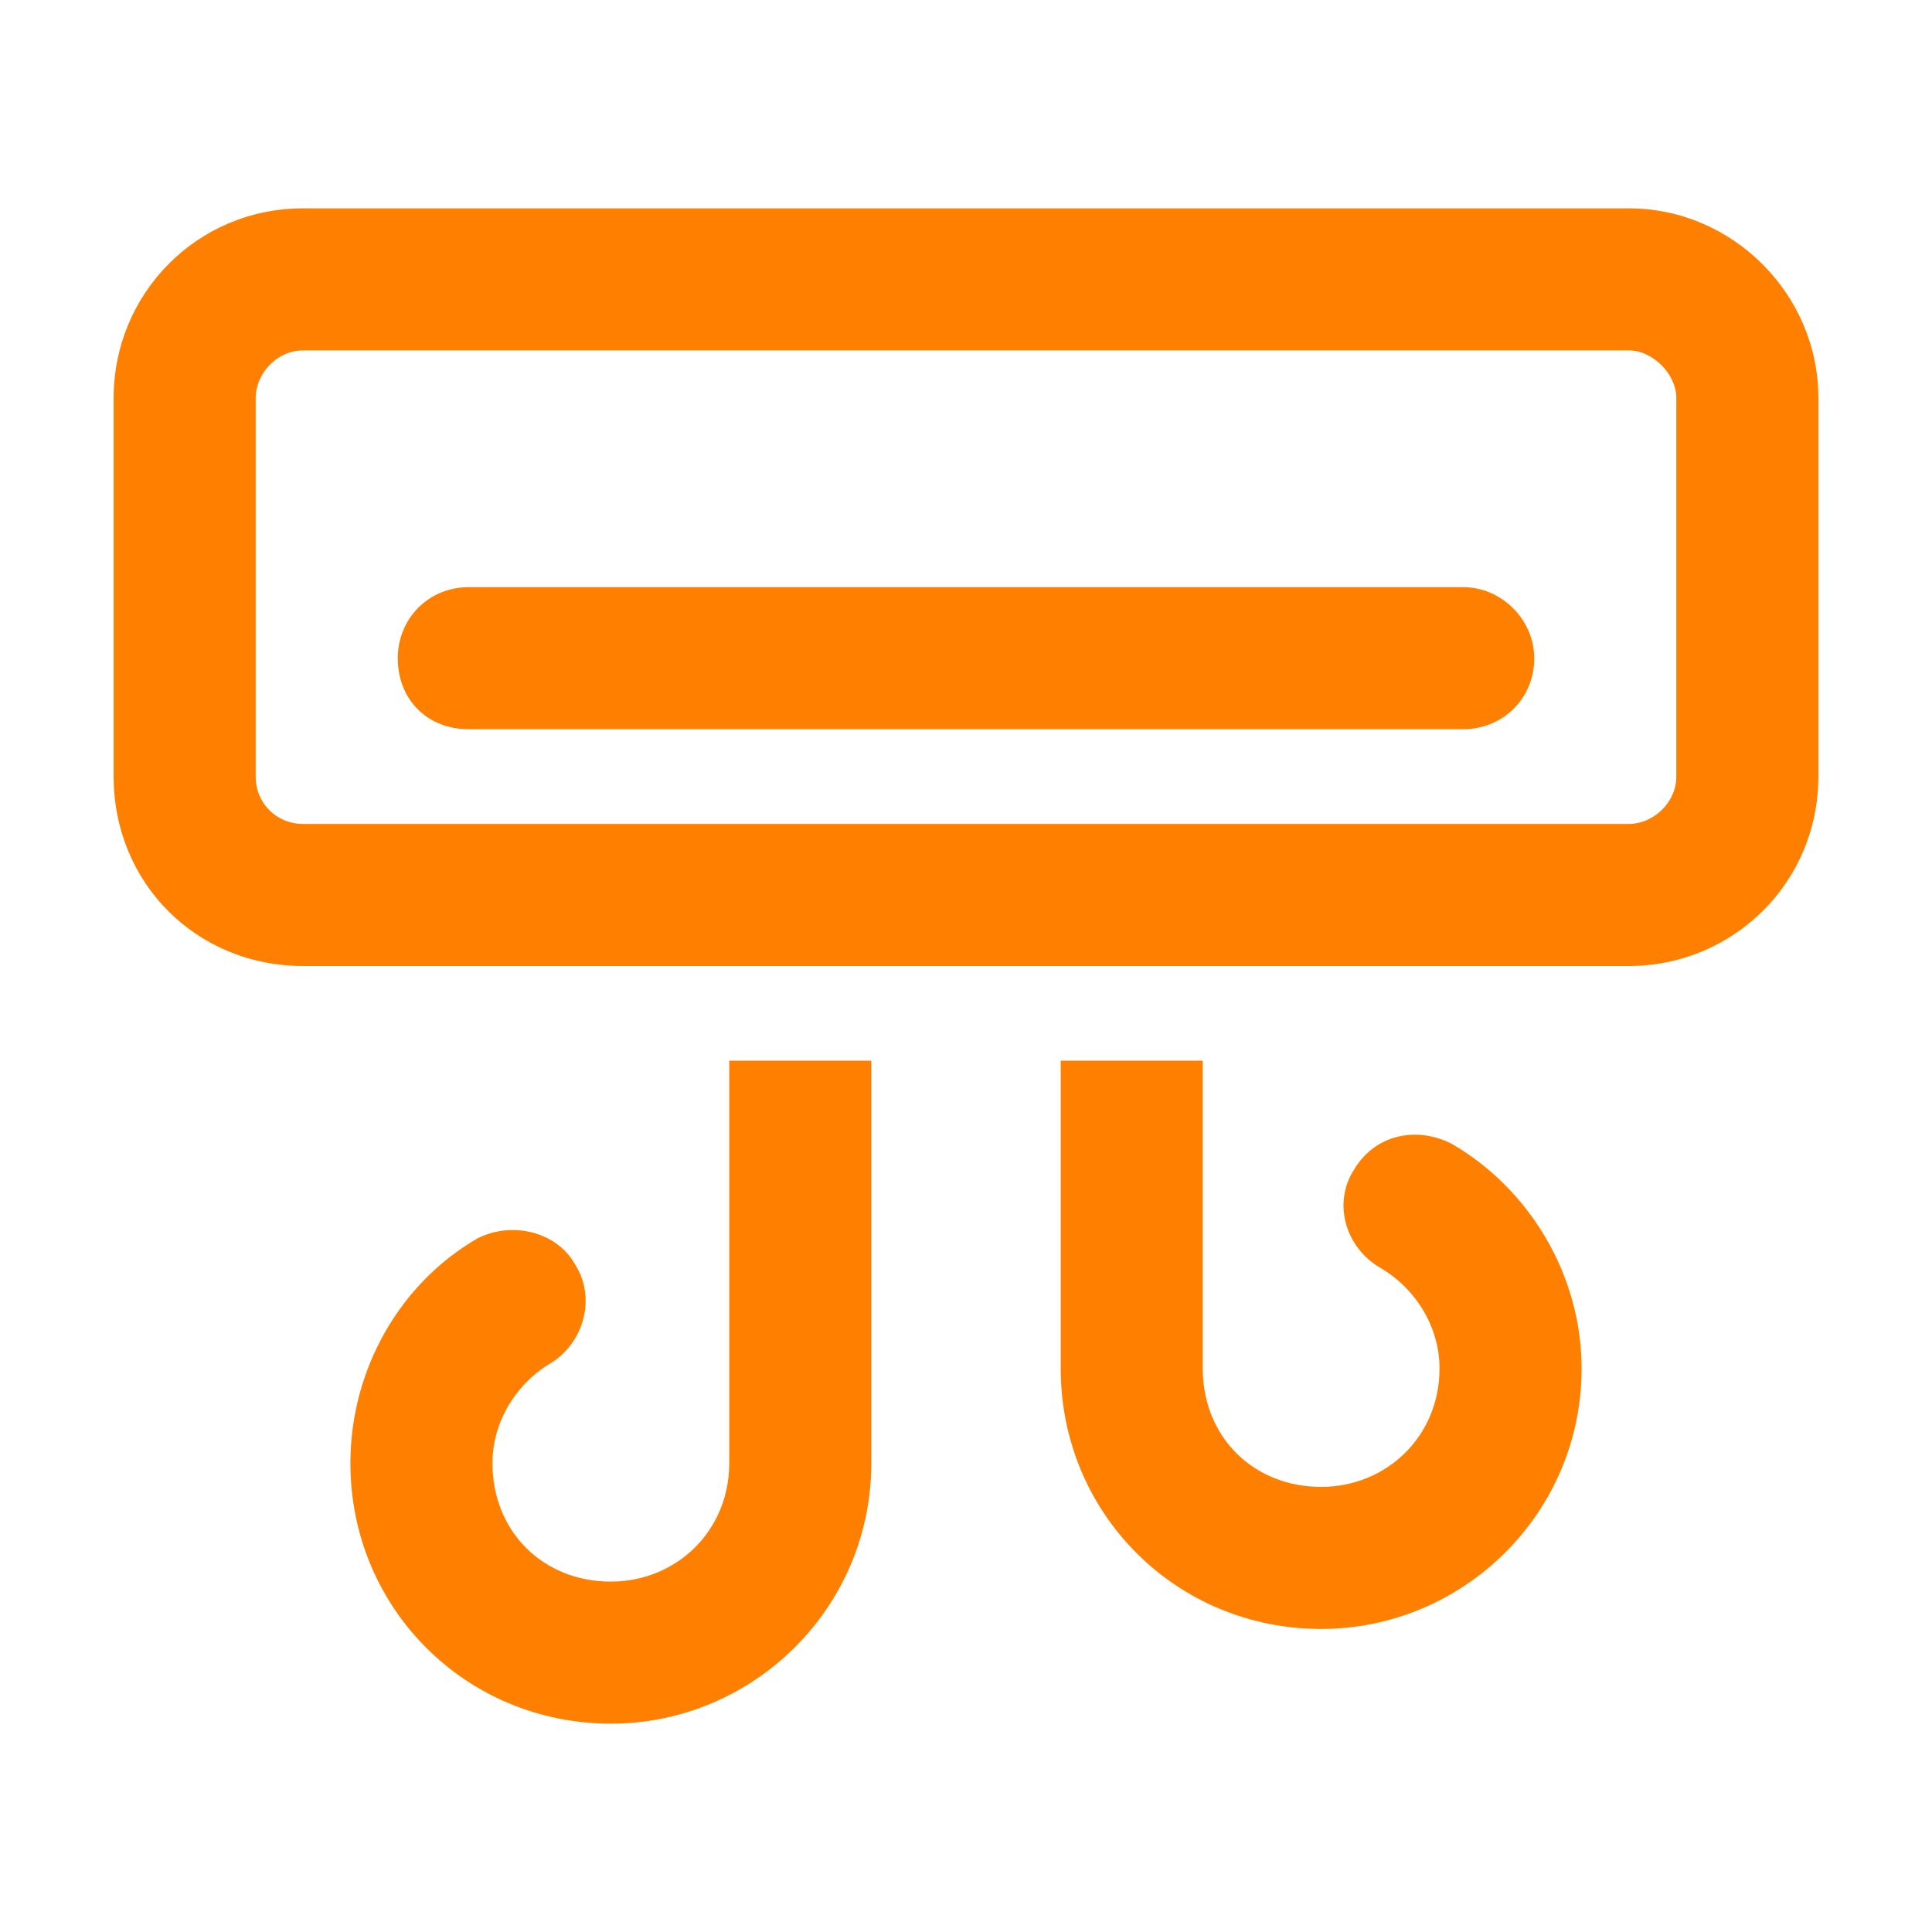 <svg width="51" height="51" viewBox="0 0 51 51" fill="none" xmlns="http://www.w3.org/2000/svg">
<path d="M8 9.25C7.297 9.25 6.75 9.875 6.75 10.5V20.5C6.75 21.203 7.297 21.75 8 21.75H43C43.625 21.75 44.25 21.203 44.25 20.5V10.5C44.25 9.875 43.625 9.25 43 9.25H8ZM3 10.5C3 7.766 5.188 5.5 8 5.5H43C45.734 5.5 48 7.766 48 10.5V20.5C48 23.312 45.734 25.5 43 25.5H8C5.188 25.5 3 23.312 3 20.5V10.5ZM12.375 15.5H38.625C39.641 15.5 40.5 16.359 40.5 17.375C40.5 18.469 39.641 19.25 38.625 19.25H12.375C11.281 19.25 10.5 18.469 10.5 17.375C10.5 16.359 11.281 15.5 12.375 15.5ZM31.75 28V36.125C31.75 37.922 33.078 39.25 34.875 39.25C36.594 39.25 38 37.922 38 36.125C38 35.031 37.375 34.016 36.438 33.469C35.5 32.922 35.188 31.75 35.734 30.891C36.281 29.953 37.375 29.719 38.312 30.188C40.344 31.359 41.75 33.625 41.75 36.125C41.75 39.953 38.625 43 34.875 43C31.047 43 28 39.953 28 36.125V28H31.75ZM19.25 38.625V28H23V38.625C23 42.453 19.875 45.5 16.125 45.5C12.297 45.5 9.25 42.453 9.25 38.625C9.25 36.125 10.578 33.859 12.609 32.688C13.547 32.219 14.719 32.531 15.188 33.391C15.734 34.25 15.422 35.422 14.562 35.969C13.625 36.516 13 37.531 13 38.625C13 40.422 14.328 41.75 16.125 41.75C17.844 41.75 19.25 40.422 19.25 38.625Z" fill="#FF8000"/>
</svg>
